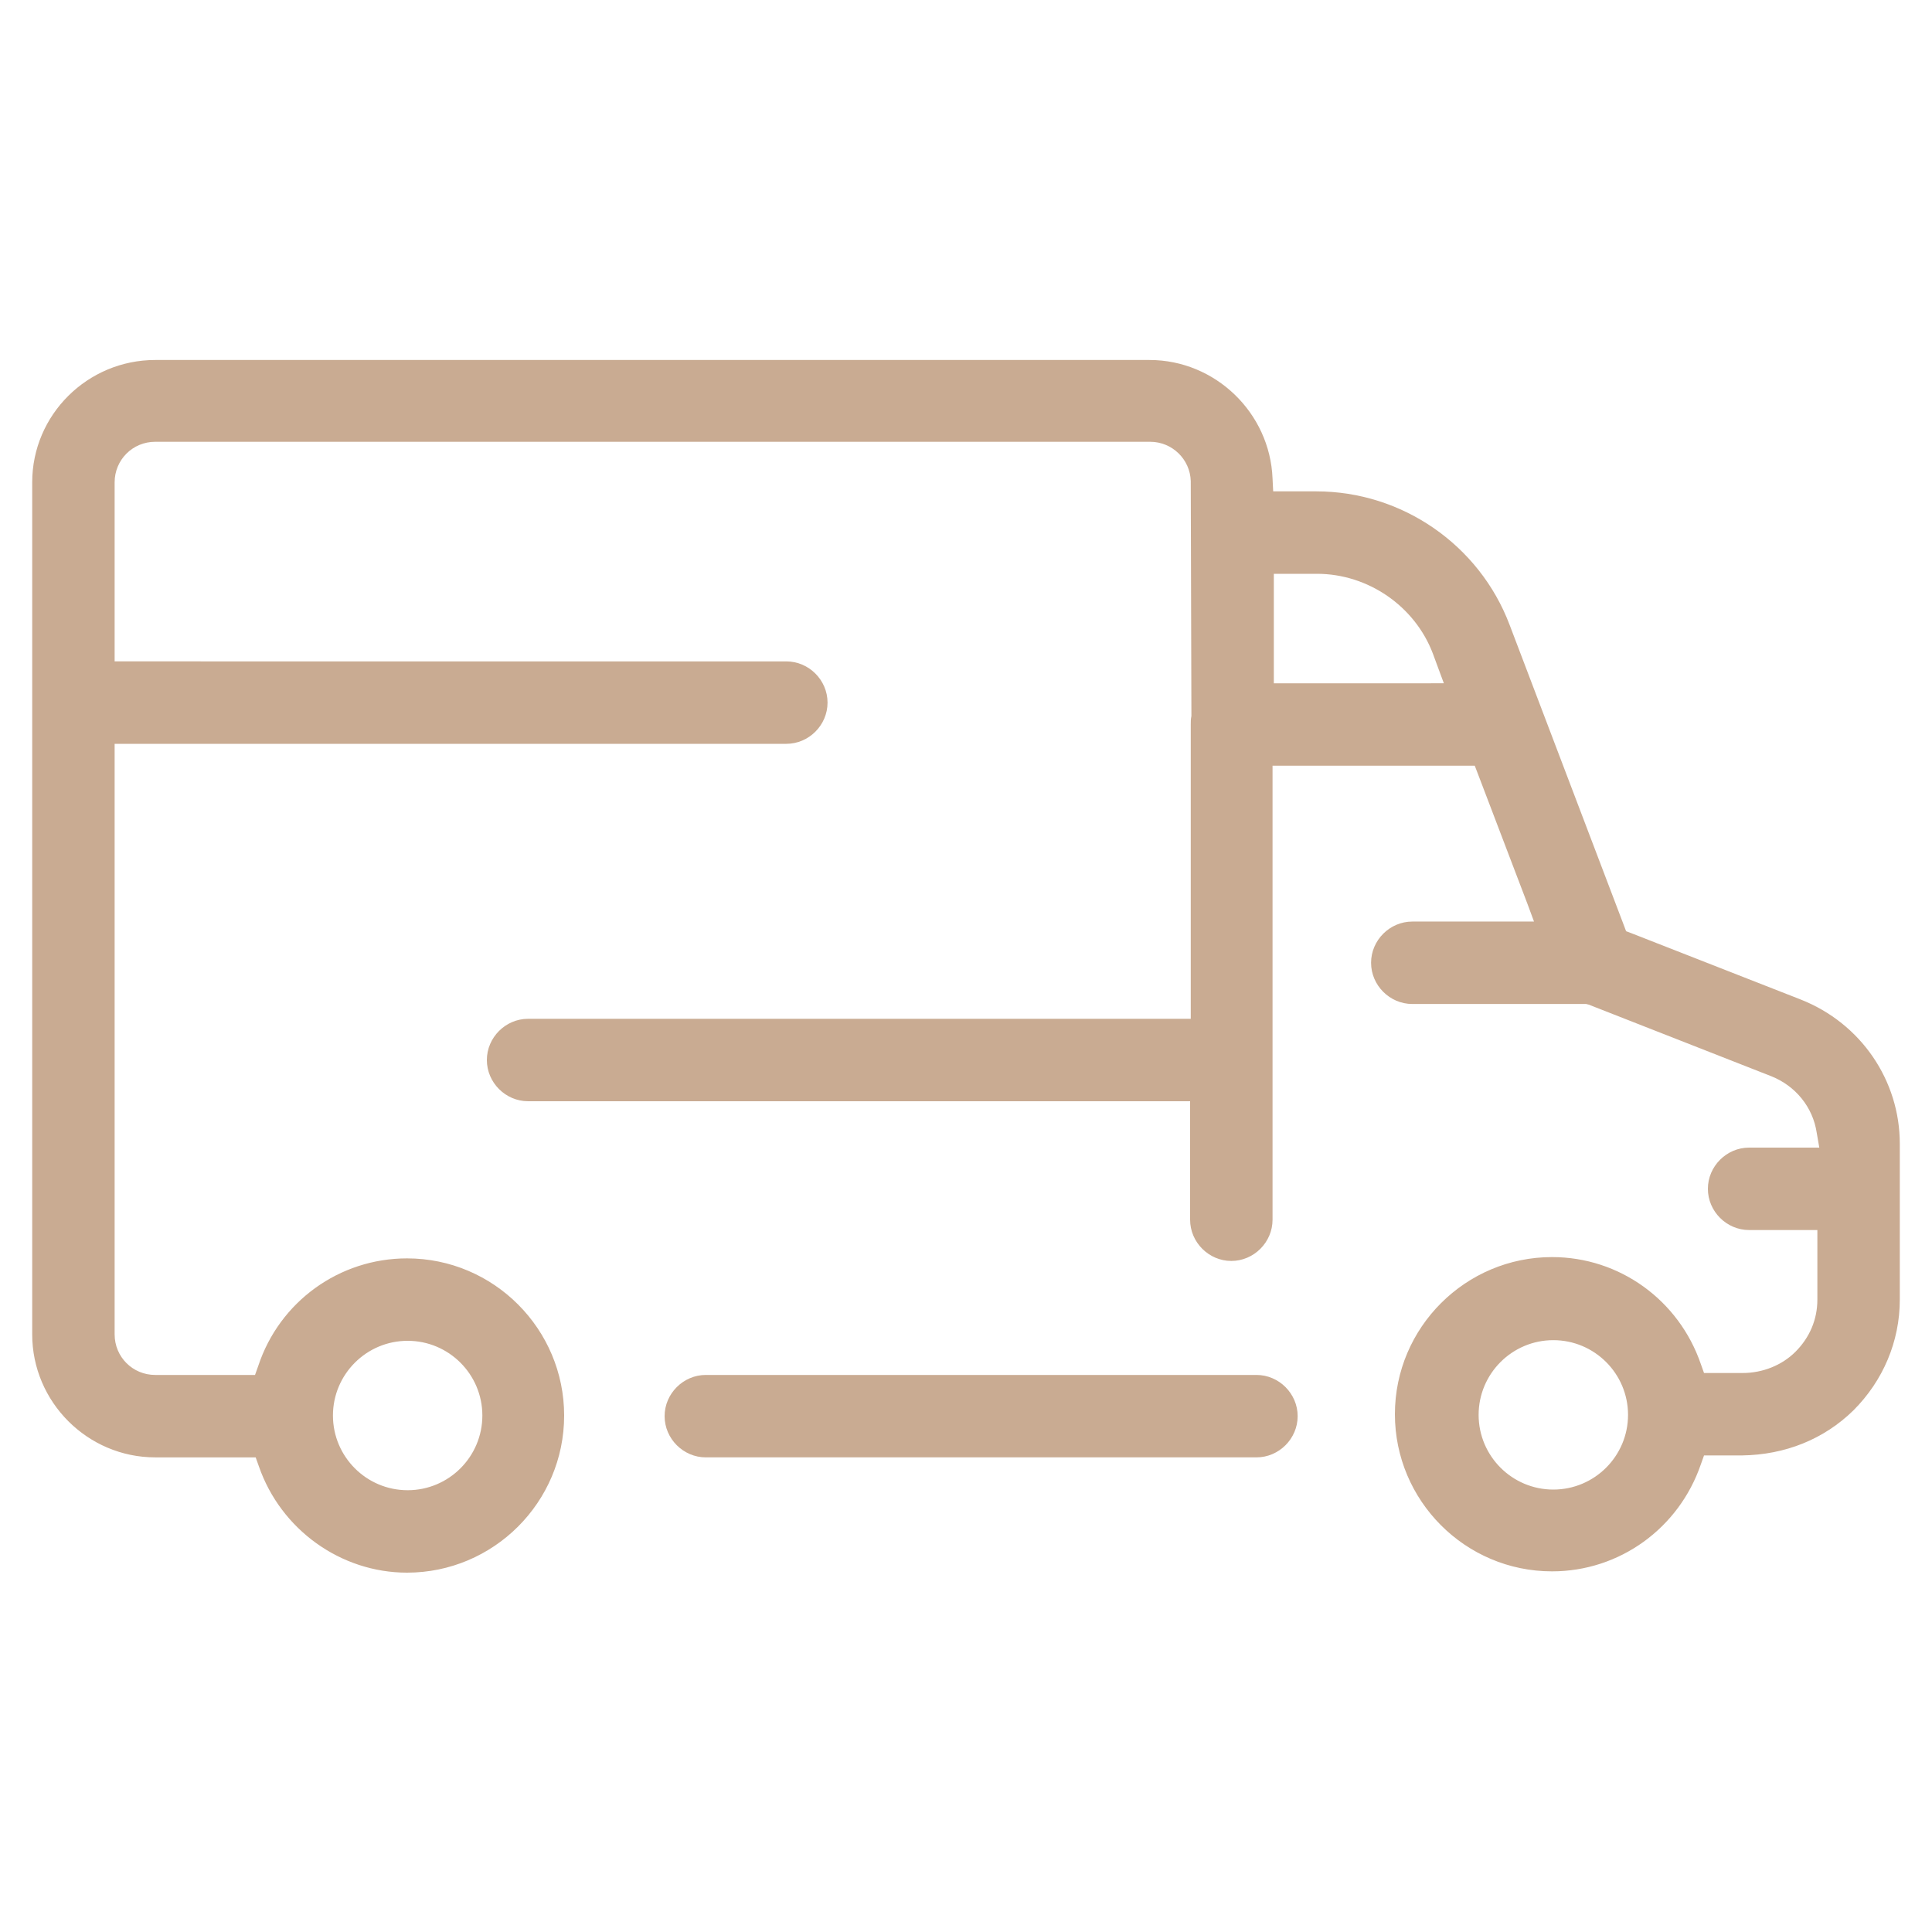 <?xml version="1.0" encoding="utf-8"?>
<!-- Generator: Adobe Illustrator 21.0.0, SVG Export Plug-In . SVG Version: 6.00 Build 0)  -->
<svg version="1.1" id="圖層_1" xmlns="http://www.w3.org/2000/svg" xmlns:xlink="http://www.w3.org/1999/xlink" x="0px" y="0px"
	 viewBox="0 0 300 300" style="enable-background:new 0 0 300 300;" xml:space="preserve">
<style type="text/css">
	.st0{display:none;}
	.st1{display:inline;}
	.st2{fill:#B2B2B2;}
	.st3{fill:#C9AB92;}
</style>
<g id="圖層_1_1_" class="st0">
	<g class="st1">
		<path class="st2" d="M233.8,139.8c-0.3,0-0.7,0-1-0.1c-3.5-0.6-5.8-3.8-5.3-7.3c1.3-8.5,0.8-17-1.7-25.4
			c-2.8-9.5-8.2-18.5-15-25.3c-7.2-7.2-15.7-11.7-24.6-13.1c-5.4-0.9-10.7-0.5-15.9,1c-3.4,1-6.9-0.9-7.9-4.3s0.9-6.9,4.3-7.9
			c7-2.1,14.2-2.5,21.5-1.4c11.5,1.8,22.4,7.6,31.6,16.6c8.5,8.4,14.8,19,18.3,30.8c3,10.2,3.7,20.7,2.1,31
			C239.6,137.5,236.9,139.8,233.8,139.8z"/>
		<path class="st2" d="M279.6,162.1c-0.7,0-1.3-0.1-2-0.3c-3.3-1.1-5.2-4.7-4.1-8c6.9-21.2,6.9-43.8-0.1-65.3
			c-5-15.4-13.5-29.7-24.5-41.2C237.7,35.5,224,26.7,209.5,22c-17.2-5.6-35.5-5.6-52.9,0.1c-3.3,1.1-6.9-0.7-8-4.1
			c-1.1-3.3,0.7-6.9,4.1-8c20-6.5,41.1-6.5,60.8-0.1c16.5,5.4,32,15.3,44.6,28.7c12.3,12.9,21.8,28.9,27.4,46.1
			c7.8,24.1,7.8,49.4,0,73.1C284.8,160.4,282.3,162.1,279.6,162.1z"/>
		<path class="st2" d="M154.1,218.7c-19.1,0-41.9-13.1-59.1-35.6c-23-30-27.3-65.3-10.1-82.1c2.5-2.4,6.5-2.4,9,0.1
			c2.4,2.5,2.4,6.5-0.1,9c-12.2,11.9-7.1,41.1,11.3,65.2s45.4,36.6,60,27.9c3-1.8,6.9-0.8,8.7,2.2s0.8,6.9-2.2,8.7
			C166.5,217.3,160.5,218.7,154.1,218.7z"/>
		<path class="st2" d="M184,295c-31.4,0-78.6-33.5-120.3-87.9C12.4,140.2-6,73,20.8,50.9C36.6,37.9,38.3,37.2,41,37
			c3.5-0.3,6.6,2.2,6.9,5.7c0.3,3.1-1.7,5.9-4.6,6.7c-1.1,0.6-4.4,3-14.5,11.3c-18.2,15-4.5,74.3,44.9,138.7
			c49.7,64.8,103.3,93.5,122.2,79.5c10.7-7.9,14.1-10.7,14.9-11.6c1.9-2.7,5.6-3.5,8.5-1.8c3,1.8,4,5.7,2.2,8.7
			c-1.1,1.8-2.4,3.4-18,14.9C198.1,293.1,191.5,295,184,295z M210.8,267.4c-0.1,0.1-0.1,0.2-0.2,0.3
			C210.7,267.6,210.7,267.5,210.8,267.4z M42.2,49.6L42.2,49.6L42.2,49.6z M43.6,49.3L43.6,49.3L43.6,49.3z"/>
		<path class="st2" d="M227.4,271.4c-0.6,0-1.3,0-1.9-0.1c-3.8-0.5-7.1-2.4-9.4-5.4l-46-60c-4.8-6.2-3.6-15.2,2.6-20l20.8-16
			c6.2-4.8,15.2-3.6,20,2.6l46,60c2.3,3,3.3,6.7,2.8,10.5s-2.4,7.1-5.4,9.4l-20.8,16C233.6,270.4,230.5,271.4,227.4,271.4z
			 M202.2,179.7c-0.3,0-0.6,0.1-0.9,0.3l-20.8,16c-0.7,0.5-0.8,1.5-0.3,2.1l46,60l0,0c0.3,0.4,0.8,0.5,1,0.6c0.2,0,0.7,0,1.1-0.3
			l20.8-16c0.4-0.3,0.5-0.7,0.6-1c0-0.2,0-0.7-0.3-1.1l-46-60C203.2,179.9,202.7,179.7,202.2,179.7z"/>
		<path class="st2" d="M103.8,110.1c-4.3,0-8.5-1.9-11.3-5.6l0,0l-46-60c-4.8-6.2-3.6-15.2,2.6-20L70,8.6c6.2-4.8,15.2-3.6,20,2.6
			l46,60c2.3,3,3.3,6.7,2.8,10.5s-2.4,7.1-5.4,9.4l-20.8,16C109.9,109.2,106.8,110.1,103.8,110.1z M102.6,96.8
			c0.5,0.7,1.5,0.8,2.1,0.3l20.8-16c0.4-0.3,0.5-0.8,0.6-1c0-0.2,0-0.7-0.3-1.1l-46-60c-0.5-0.7-1.5-0.8-2.1-0.3l-20.8,16
			c-0.7,0.5-0.8,1.5-0.3,2.1L102.6,96.8z"/>
	</g>
</g>
<g id="圖層_2" class="st0">
	<g class="st1">
		<g>
			<rect x="36.7" y="60.5" class="st2" width="30.5" height="35.2"/>
			<rect x="80.8" y="60.5" class="st2" width="30.5" height="35.2"/>
			<rect x="124.9" y="60.5" class="st2" width="30.5" height="35.2"/>
			<rect x="168.9" y="60.5" class="st2" width="30.5" height="35.2"/>
			<rect x="213" y="60.5" class="st2" width="30.5" height="35.2"/>
		</g>
		<path class="st2" d="M102.3,189.1v44.8H68.6h-5.2H39.7v-44.8h23.7h5.2H102.3 M107.3,184.1H68.6h-5.2H34.7v54.8h28.7h5.2h38.7
			V184.1L107.3,184.1z"/>
		<rect x="34.4" y="231.3" class="st2" width="73.1" height="10.1"/>
		<path class="st2" d="M241,189.1v44.8h-36.2h-5.2h-21.2v-44.8h21.2h5.2H241 M246,184.1h-41.2h-5.2h-26.2v54.8h26.2h5.2H246V184.1
			L246,184.1z"/>
		<rect x="173.1" y="231.3" class="st2" width="73.1" height="10.1"/>
		<path class="st2" d="M15.1,147.3v2.5c0,1.8,0.3,3.5,0.8,5.2v-7.7H15.1z"/>
		<path class="st2" d="M254.1,251.7h-91.3v-67.6h-45.3v67.6H26.1v-75.8c-3.7-0.8-7.2-2.4-10.1-4.6v90.5h101.5l0,0h45.3l0,0h101.5
			v-91.3c-2.9,2.4-6.4,4.1-10.1,5.1L254.1,251.7L254.1,251.7z M152.6,251.7h-25.1v-57.5h25.1V251.7z"/>
		<path class="st2" d="M295,117.7V55.2h-24.3v2.7h-6.4v-9.7h6.4V38.1h-6.4H16H9.5v10.1H16v79.1l10.1-9.7V48.2h228v70.3l10.1,9.7V115
			h6.4v2.7H295z M270.7,104.8h-6.4V68h6.4V104.8z"/>
		<path class="st2" d="M274.1,137.7v-0.5h-0.6l-9.3-9l-10.1-9.7l-11.8-11.3H36.9l-10.8,10.4L16,127.3l-10.3,9.9H5v10.1v2.5
			c0,8.8,4.3,16.7,11,21.5c3,2.2,6.4,3.8,10.1,4.6c1.8,0.4,3.7,0.6,5.6,0.6c5.7,0,11-1.8,15.4-4.9c4.4,3.1,9.7,4.9,15.4,4.9
			s11-1.8,15.4-4.9c4.4,3.1,9.7,4.9,15.4,4.9c5.7,0,11-1.8,15.4-4.9c4.4,3.1,9.7,4.9,15.4,4.9c5.7,0,11-1.8,15.4-4.9
			c4.4,3.1,9.7,4.9,15.4,4.9s11-1.8,15.4-4.9c4.4,3.1,9.7,4.9,15.4,4.9s11-1.8,15.4-4.9c4.4,3.1,9.7,4.9,15.4,4.9s11-1.8,15.4-4.9
			c4.4,3.1,9.7,4.9,15.4,4.9c2.3,0,4.5-0.3,6.7-0.9c3.8-1,7.2-2.7,10.1-5.1c6-4.9,9.9-12.4,9.9-20.7v-2.5v-9.6H274.1L274.1,137.7z
			 M41,117.3h197.2l20.7,19.8H20.3L41,117.3z M264,149.8c0,6.8-4.1,12.6-9.9,15.2c-2,0.9-4.3,1.4-6.7,1.4c-7,0-13-4.4-15.4-10.5
			c-2.4,6.2-8.4,10.5-15.4,10.5s-13-4.4-15.4-10.5c-2.4,6.2-8.4,10.5-15.4,10.5s-13-4.4-15.4-10.5c-2.4,6.2-8.4,10.5-15.4,10.5
			s-13-4.4-15.4-10.5c-2.4,6.2-8.4,10.5-15.4,10.5c-7,0-13-4.4-15.4-10.5c-2.4,6.2-8.4,10.5-15.4,10.5s-13-4.4-15.4-10.5
			c-2.4,6.2-8.4,10.5-15.4,10.5s-13-4.4-15.4-10.5c-2.4,6.2-8.4,10.5-15.4,10.5c-2,0-3.9-0.4-5.6-1c-4.8-1.7-8.5-5.6-10.1-10.4
			c-0.5-1.6-0.8-3.4-0.8-5.2v-2.5H16h10.1h228h9.9V149.8z"/>
	</g>
</g>
<g id="圖層_4" class="st0">
	<g class="st1">
		<path class="st2" d="M140,262.7c-0.3-0.4-6.6-9.9-13.7-15c-3.4-22.6-6.8-45.2-10.2-67.8l0,0l-0.1-0.4c0-0.2-0.1-0.4-0.1-0.6
			c-0.2-1.1-0.3-2.2-0.5-3.2c-4.3-24-22.8-41.4-44-41.4c-2.7,0-5.3,0.3-7.8,0.8c-17.8,3.7-32.4,19.6-36.2,40.7l0,0l0,0l-10.9,72.8
			C10.2,254,5.9,262.9,5.4,264c-0.3,0.6-0.4,1.2-0.4,1.8v24.4c0,2.4,1.9,4.3,4.3,4.3h127.1c2.4,0,4.3-1.9,4.3-4.3V265
			C140.7,264.3,140.5,263.4,140,262.7z M70.7,268.3c-0.3,0-0.6,0-0.9,0c-0.5,0-1.1,0-1.7-0.1l-1.5-0.1c-0.7-0.1-1.3-0.1-1.9-0.2
			c-0.2,0-0.5-0.1-0.9-0.1l-1.2-0.2c-0.5-0.1-1-0.2-1.4-0.3c-0.3-0.1-0.5-0.1-0.9-0.2l-0.7-0.2c-0.6-0.1-1.2-0.3-1.7-0.4
			c-0.2-0.1-0.5-0.1-1-0.3l-0.6-0.2c-0.5-0.2-1.1-0.3-1.6-0.5c-0.3-0.1-0.7-0.3-1.1-0.4l-0.4-0.2c-0.5-0.2-1-0.4-1.5-0.6
			c-0.3-0.1-0.7-0.3-1-0.5l-0.3-0.1c-0.5-0.2-1-0.5-1.4-0.7l-1.2-0.7c-0.5-0.3-0.9-0.5-1.4-0.8c-0.3-0.2-0.5-0.4-0.8-0.5l-0.2-0.2
			c-0.4-0.3-0.8-0.6-1.3-0.9c-0.3-0.3-0.7-0.5-1-0.8c-0.4-0.3-0.7-0.6-1-0.9s-0.6-0.6-0.9-0.9c-0.3-0.3-0.6-0.6-0.9-1
			c-0.3-0.3-0.5-0.6-0.8-0.9c-0.3-0.3-0.5-0.7-0.9-1.2c-0.2-0.2-0.3-0.5-0.5-0.7c-0.2-0.3-0.4-0.6-0.5-0.9v-0.1
			c0-0.1-0.2-0.3-0.2-0.4c-0.1-0.2-0.2-0.4-0.4-0.7s-0.3-0.7-0.5-1.2l-0.3-0.9c-0.1-0.3-0.2-0.6-0.3-0.9c1-0.3,2-0.6,3.1-0.9
			c0.1,0,0.2-0.1,0.3-0.1l0.3-0.1c0.1,0,0.2-0.1,0.2-0.1l0,0c1.1-0.3,2.3-0.6,3.4-0.8c1.1-0.3,2.3-0.5,3.5-0.7
			c0.7-0.1,1.3-0.3,2-0.4c1-0.2,1.9-0.3,2.9-0.5c0.8-0.1,1.7-0.3,2.5-0.4c1.2-0.1,2.2-0.8,2.9-1.7s1-2.1,0.8-3.2
			c-0.2-1.1-0.2-2-0.2-2.8v-7c1.1,0.5,2.2,0.9,3.4,1.3c1.1,0.4,2.2,0.6,3.3,0.9c0,0,0,0,0.1,0c2.2,0.5,4.6,0.8,7,0.8
			s4.8-0.3,7.1-0.8l0,0h0.1l0,0c0.4-0.1,0.8-0.2,1.2-0.3c1.2-0.3,2.3-0.7,3.5-1.1l0,0c0.4-0.2,0.9-0.3,1.3-0.5
			c0.2-0.1,0.4-0.1,0.6-0.2v7c0,0.9-0.1,1.8-0.2,2.8c0,0.3-0.1,0.6,0,0.9c0,0.9,0.3,1.7,0.9,2.4c0.7,0.9,1.7,1.5,2.9,1.7
			c0.7,0.1,1.4,0.2,2.2,0.3c1.1,0.2,2.3,0.3,3.4,0.5c0.6,0.1,1.1,0.2,1.6,0.3c1.3,0.3,2.7,0.5,3.9,0.8c0.9,0.2,1.7,0.4,2.5,0.6
			c0.3,0.1,0.6,0.1,0.8,0.2c0,0,0.2,0,0.3,0.1c1.1,0.3,2.2,0.6,3.2,1c0.3,0.1,0.5,0.2,0.8,0.3c-3.3,11.2-18.2,19.6-35.8,19.7
			C71.4,268.3,71,268.3,70.7,268.3z M47.1,199.8v-14.9h48.7v14.9c0,7.9-3.8,15-9.7,19.4c-0.2,0.1-0.3,0.2-0.5,0.4
			c-0.8,0.6-1.6,1.1-2.5,1.6c-0.1,0-0.1,0.1-0.2,0.1h-0.1c-0.6,0.3-1.2,0.6-1.8,0.9c-0.1,0-0.1,0.1-0.2,0.1c0,0-0.1,0-0.1,0.1
			c-0.6,0.2-1.2,0.5-1.8,0.7l0,0c-0.1,0-0.3,0.1-0.4,0.1c-0.6,0.2-1.2,0.3-1.8,0.5c-0.2,0-0.4,0.1-0.6,0.1c-0.6,0.1-1.2,0.2-1.8,0.3
			c-0.2,0-0.4,0.1-0.6,0.1c-0.8,0.1-1.6,0.1-2.3,0.1c-0.8,0-1.5,0-2.3-0.1c-0.3,0-0.6-0.1-0.9-0.1c-0.4-0.1-0.9-0.1-1.3-0.2
			c-0.4-0.1-0.7-0.2-1.1-0.2c-0.4-0.1-0.7-0.2-1.1-0.3s-0.7-0.2-1.1-0.3c-0.3-0.1-0.7-0.2-1-0.4c-0.4-0.1-0.7-0.3-1-0.4
			c-0.4-0.2-0.8-0.4-1.1-0.5s-0.6-0.3-0.8-0.4c-0.9-0.5-1.7-1-2.5-1.6c-0.1-0.1-0.2-0.1-0.3-0.2C51,214.8,47.1,207.7,47.1,199.8z
			 M36.6,174.7c0.2-0.7,0.3-1.4,0.5-2c0.2-0.7,0.4-1.3,0.6-1.9c0.2-0.6,0.4-1.3,0.6-1.9c0.2-0.6,0.5-1.2,0.7-1.8s0.5-1.2,0.7-1.7
			c0.3-0.6,0.6-1.1,0.9-1.7c0.3-0.5,0.5-1.1,0.8-1.6c0.3-0.6,0.6-1.1,1-1.6c0.3-0.5,0.6-1,0.9-1.4c0.4-0.5,0.7-1,1.1-1.5
			c0.3-0.4,0.6-0.9,1-1.3c0.4-0.5,0.8-0.9,1.2-1.4c0.3-0.4,0.7-0.8,1-1.1c0.4-0.4,0.9-0.8,1.3-1.2c0.4-0.3,0.7-0.7,1.1-1
			c0.5-0.4,0.9-0.8,1.4-1.1c0.4-0.3,0.7-0.6,1.1-0.9c0.5-0.3,1-0.7,1.5-1c0.4-0.3,0.8-0.5,1.1-0.8c0.5-0.3,1-0.6,1.5-0.9
			c0.4-0.2,0.8-0.4,1.1-0.6c0.5-0.3,1.1-0.5,1.6-0.7c0.4-0.2,0.8-0.3,1.1-0.5c0.5-0.2,1.1-0.4,1.7-0.6c0.4-0.1,0.7-0.3,1.1-0.4
			c0.6-0.2,1.2-0.3,1.7-0.4c0.4-0.1,0.7-0.2,1.1-0.3c0.6-0.1,1.2-0.2,1.9-0.3c0.3,0,0.6-0.1,0.9-0.1c0.9-0.1,1.8-0.1,2.7-0.1
			c1.8,0,3.7,0.2,5.6,0.5c13.1,2.6,26.4,14,29.9,33.6c3.3,21.9,6.6,43.8,9.9,65.7l-2.2-0.9c-0.4-0.2-0.9-0.3-1.4-0.3
			c-0.6-0.2-1.2-0.4-1.7-0.6c-0.9-0.3-1.8-0.6-2.7-0.9c0,0,0,0-0.1,0l-0.4-0.1c-0.8-0.2-1.7-0.5-2.5-0.7l-0.3-0.1
			c-0.2,0-0.4-0.1-0.5-0.1c-0.4-0.1-0.8-0.2-1.2-0.3c-0.2-0.1-0.4-0.1-0.6-0.2l-0.5-0.1c-0.1,0-0.2,0-0.3-0.1
			c-0.6-0.1-1.3-0.3-1.9-0.4c-0.6-0.1-1.2-0.3-1.9-0.4c-1.6-0.3-3.2-0.6-4.9-0.9V224c6.5-6,10.7-14.6,10.7-24.2v-19.2
			c0-2.3-1.8-4.1-4-4.3l0,0h-0.3H42.8h-6.6C36.3,175.7,36.4,175.2,36.6,174.7z M34.9,184.9h3.6v14.9c0,9.6,4.1,18.2,10.7,24.2v12.6
			c-0.2,0-0.4,0.1-0.7,0.1c-2.5,0.4-4.9,0.9-7.3,1.5c-0.3,0.1-0.6,0.1-0.8,0.2c0,0-0.1,0-0.2,0.1c-0.4,0.1-0.9,0.2-1.3,0.3
			c-0.2,0-0.3,0.1-0.5,0.1c-0.3,0.1-0.6,0.2-0.9,0.2l-0.4,0.1c-0.8,0.2-1.6,0.4-2.4,0.7l-0.3,0.1l0,0c-0.3,0.1-0.6,0.2-0.9,0.3
			l-1.5,0.5c-0.1,0-0.1,0-0.2,0.1l-0.7,0.3c-0.2,0.1-0.3,0.1-0.5,0.2c-0.5,0.2-1,0.3-1.4,0.5c-0.1,0-0.2,0.1-0.3,0.2
			c-0.9,0.3-1.8,0.7-2.7,1L34.9,184.9z M132.1,286H13.6v-19.1c1.7-3.4,6-10.6,10.5-13.1c0.4-0.2,0.8-0.4,1.1-0.6l0.9-0.5
			c0.4-0.2,0.9-0.5,1.4-0.7c4.9,14.4,22.9,25,43.9,25c0.1,0,0.2,0,0.3,0c1.4,0,2.9,0,4.4-0.1c0.1,0,0.4,0,0.4,0l1.3-0.1
			c0.8-0.1,1.6-0.1,2.5-0.3l1.9-0.3c0.7-0.1,1.4-0.2,2.1-0.4c0.4-0.1,0.8-0.2,1.1-0.3l1.4-0.3c0.5-0.1,0.9-0.2,1.4-0.4l2.3-0.7
			c0.5-0.1,0.9-0.3,1.4-0.5s0.9-0.3,1.5-0.6c0.7-0.3,1.4-0.5,1.9-0.8c0.5-0.2,1-0.4,1.6-0.7c0.6-0.3,1.2-0.6,1.9-0.9
			c0.4-0.2,0.8-0.5,1.3-0.7l0.3-0.2c0.5-0.3,1-0.6,1.5-0.9c0.4-0.3,0.8-0.5,1.4-0.9c0.5-0.4,1-0.7,1.5-1.1c0.4-0.3,0.9-0.7,1.2-1
			c0.5-0.4,1-0.8,1.4-1.2c0.3-0.3,0.7-0.6,1.2-1.2c0.4-0.4,0.8-0.9,1.2-1.3c0.4-0.4,0.7-0.8,1-1.2c0.4-0.5,0.8-1,1.1-1.4
			c0.3-0.4,0.6-0.8,0.9-1.2c0.3-0.5,0.6-1,0.9-1.6l0.2-0.3c0.2-0.4,0.4-0.7,0.5-1c0.3-0.5,0.5-1.1,0.7-1.5l0.2-0.4
			c0.1-0.4,0.3-0.7,0.4-1c0-0.1,0.1-0.2,0.1-0.3c1.5,0.7,3,1.4,4.3,2.2c0.3,0.2,0.6,0.3,0.8,0.4c4.2,2.9,8.9,8.8,11.1,11.9
			L132.1,286L132.1,286z"/>
		<path class="st2" d="M294.7,259.4c-0.2-5.7-6.2-11.2-13.8-12.7c-12.7-2.4-24.5-4-35.8-4.9c0-0.5,0.1-0.9,0.1-1.3
			c3.5-2.8,5.8-6.4,6-9.6c0.2-1.7,0.4-3.5,0.6-5.2c2.8-0.7,5.1-3.1,5.4-6.2l1.6-15c0.2-1.9-0.4-3.8-1.6-5.2
			c-0.6-0.7-1.3-1.3-2.1-1.7c0.2-1.4,0.3-2.9,0.5-4.5c0-0.4,0.1-0.8,0.1-1.3c0.5-5.1,1.5-15.8-6.7-23.1
			c-12.6-12.3-39.1-12.3-51.5-0.1c-8.4,7.5-7.4,18.1-6.9,23.2c0,0.5,0.1,0.9,0.1,1.5l0.5,4.2c-0.8,0.4-1.5,1-2.1,1.8
			c-1.2,1.5-1.8,3.3-1.6,5.2l1.5,14.9c0.2,1.9,1.1,3.6,2.6,4.8c0.8,0.7,1.8,1.2,2.8,1.4c0.2,1.7,0.4,3.4,0.6,5.1
			c0.3,3.4,2.6,7,6.1,9.8c0,0.5,0.1,0.9,0.1,1.5c-10.8,0.9-22,2.4-34.1,4.7c-7.6,1.5-13.6,7-13.8,12.7c-0.6,5.3,0,30.8,0,31l0.2,4.2
			h141l0.2-4.1C294.8,289.4,295.3,264.6,294.7,259.4z M199.6,216.6c-0.7-0.2-1.4-0.3-2.2-0.2l-1.1-10.8c0.7-0.1,1.4-0.3,2-0.7
			c1.3-0.9,2.1-2.5,1.9-4.1l-1-8.3c0-0.4-0.1-1-0.1-1.5c-0.4-4.3-1.1-11.4,4.2-16.1c9.2-9.1,30.3-9.1,39.7,0.1
			c5.1,4.6,4.4,11.7,4,16c-0.1,0.6-0.1,1.1-0.1,1.3c-0.3,2.8-0.6,5.5-1,8.5c-0.2,1.6,0.5,3.2,1.9,4.1c0.6,0.4,1.3,0.7,2.1,0.7
			l-1.1,10.8c-0.7-0.1-1.5-0.1-2.2,0.2c-1.6,0.5-2.7,1.9-2.9,3.6c-0.4,3.2-0.7,6.5-1.2,9.9c-0.1,0.7-1.2,2.8-3.8,4.4
			c-1.1,0.7-1.8,1.8-1.9,3c-0.3,1.9-0.5,5.4-0.8,9.1c-0.2,2.4-0.3,4.9-0.5,6.7L222,263.5l-11.2-9.9c-0.2-1.8-0.4-4.4-0.5-6.9
			c0-0.4-0.1-0.9-0.1-1.3l5.5,2.8h14.5v-8.6h-12.5l-10.7-5.4c-2.2-1.6-3.3-3.4-3.3-4.2c-0.4-3.2-0.8-6.5-1.1-9.7
			C202.4,218.5,201.2,217.1,199.6,216.6z M286.2,286H161.9c-0.2-8-0.3-23.3,0-25.5l0.1-0.7c0-0.8,2.3-3.7,6.8-4.5
			c11.8-2.2,22.7-3.7,33.2-4.6c0.2,2.3,0.3,4.4,0.5,5.7c0.1,1,0.6,2,1.4,2.6l15.1,13.4c0.8,0.7,1.8,1.1,2.9,1.1
			c0.9,0,1.8-0.3,2.6-0.9l17.8-13.4c0.9-0.7,1.5-1.7,1.7-2.8c0.2-1.3,0.4-3.4,0.5-5.8c11,0.9,22.4,2.4,34.8,4.7
			c4.5,0.9,6.8,3.7,6.8,4.5l0.1,0.7C286.5,262.7,286.3,278.1,286.2,286z"/>
		<g>
			<polygon class="st2" points="236.9,183 236.9,155 151.8,155 151.8,123.4 160.4,123.4 160.4,146.4 245.6,146.4 245.6,162.1 
				261.3,146.4 280.5,146.4 280.5,72.6 254.5,72.6 254.5,64 289.1,64 289.1,155 264.9,155 			"/>
		</g>
		<g>
			<path class="st2" d="M120.4,164.2v-36.3H90.5V5.4h168.9v122.5H156.7L120.4,164.2z M99.1,119.3H129v24.1l24.1-24.1h97.6V14H99.1
				V119.3z"/>
			<g>
				<rect x="123.9" y="41.8" class="st2" width="102.2" height="8.6"/>
				<rect x="123.9" y="64.1" class="st2" width="102.2" height="8.6"/>
				<rect x="123.9" y="86.5" class="st2" width="102.2" height="8.6"/>
			</g>
		</g>
	</g>
</g>
<g id="圖層_3" class="st0">
	<g class="st1">
		<path class="st2" d="M59.9,185.1c-1.9,0-3.7-0.9-4.8-2.4l-11.6-15.2c-2-2.7-1.5-6.5,1.1-8.5c2.7-2,6.5-1.5,8.5,1.1l6.8,8.9
			l8.5-11.1c2-2.7,5.8-3.2,8.5-1.1c2.7,2,3.2,5.8,1.1,8.5l-13.3,17.4C63.6,184.2,61.8,185.1,59.9,185.1z M59.9,146.3
			c-1.9,0-3.7-0.9-4.8-2.4l-11.6-15.2c-2-2.7-1.5-6.5,1.1-8.5c2.7-2,6.5-1.5,8.5,1.1l6.8,8.9l8.5-11.1c2-2.7,5.8-3.2,8.5-1.1
			c2.7,2,3.2,5.8,1.1,8.5L64.7,144C63.6,145.5,61.8,146.3,59.9,146.3L59.9,146.3z M59.9,107.6c-1.9,0-3.7-0.9-4.8-2.4L43.5,90
			c-2-2.7-1.5-6.5,1.1-8.5c2.7-2,6.5-1.5,8.5,1.1l6.8,8.9l8.5-11.1c2-2.7,5.8-3.2,8.5-1.1c2.7,2,3.2,5.8,1.1,8.5l-13.3,17.4
			C63.6,106.7,61.8,107.6,59.9,107.6L59.9,107.6z"/>
		<path class="st2" d="M170.9,136.7H94.7c-3.3,0-6.1-2.7-6.1-6.1s2.7-6.1,6.1-6.1h76.2c3.3,0,6.1,2.7,6.1,6.1
			C177,134,174.3,136.7,170.9,136.7z M170.9,97.9H94.7c-3.3,0-6.1-2.7-6.1-6.1s2.7-6.1,6.1-6.1h76.2c3.3,0,6.1,2.7,6.1,6.1
			S174.3,97.9,170.9,97.9z"/>
		<path class="st2" d="M132.2,175.5H94.7c-3.3,0-6.1-2.7-6.1-6.1s2.7-6.1,6.1-6.1h37.4c3.3,0,6.1,2.7,6.1,6.1
			S135.5,175.5,132.2,175.5z"/>
		<path class="st2" d="M294,99.3c0-1.6-0.6-3.1-1.8-4.3l-25-25c-2.4-2.4-6.2-2.4-8.6,0l-19.2,19.2c-0.5,0.3-0.9,0.6-1.3,1
			c-0.4,0.4-0.7,0.8-1,1.3L222.7,106V40.4c0-8.6-7.3-15.9-15.9-15.9h-41.3V11.1c0-3.3-2.7-6.1-6.1-6.1h-90c-3.3,0-6.1,2.7-6.1,6.1
			v13.4H22c-8.6,0-15.8,7.2-15.9,15.7c0,0.1,0,0.1,0,0.2v238.8v0.1C6.2,288,13.3,295,22,295h184.8c8.6,0,15.9-7.3,15.9-15.9V173
			l44.8-44.8l7.7,7.7l-44.1,44c-2.4,2.4-2.4,6.2,0,8.6c2.4,2.4,6.2,2.4,8.6,0l48.4-48.3c1.1-1.1,1.8-2.7,1.8-4.3s-0.6-3.2-1.8-4.3
			l-12-12l16.1-16.1C293.3,102.4,294,100.9,294,99.3z M75.4,17.1h77.9V41H75.4V17.1z M210.6,279.1c0,2-1.8,3.8-3.8,3.8H22
			c-2,0-3.8-1.8-3.8-3.8V40.4c0-2,1.8-3.8,3.8-3.8h41.3V47c0,3.3,2.7,6.1,6.1,6.1h90c3.3,0,6.1-2.7,6.1-6.1V36.6h41.3
			c2,0,3.8,1.8,3.8,3.8v77.7l-81.4,81.4c-6.9,6.9-11.1,14.4-12.3,21.7c-0.8,4.7-0.2,9.2,1.6,13.1L108,244.8c-2.4,2.4-2.4,6.2,0,8.6
			c2.4,2.4,6.2,2.4,8.6,0l10.2-10.2c8.8,4.7,22.3,3.5,36-10.2l47.9-47.9L210.6,279.1L210.6,279.1z M154.2,224.4
			c-6.4,6.4-11.7,8.4-15.1,8.9c-3.4,0.5-6.3-0.2-8.2-2c-0.1-0.1-0.1-0.1-0.2-0.2c0,0,0,0-0.1-0.1c-1.7-1.9-2.3-4.7-1.8-7.9
			c0.5-3.3,2.5-8.7,8.9-15.1l104.8-104.8l16.4,16.4L154.2,224.4z M267.5,111.1l-16.4-16.4L263,82.9l16.4,16.4L267.5,111.1z"/>
	</g>
</g>
<g id="圖層_5" class="st0">
	<g class="st1">
		<g>
			<path class="st2" d="M186,229.6L58.4,102v127.6H186z M66.9,122.5l98.6,98.6H66.9V122.5z"/>
			<polygon class="st2" points="27.4,253.9 43.4,253.9 43.4,245.4 27.4,245.4 27.4,239.8 34.8,239.8 34.8,231.3 27.4,231.3 
				27.4,225.7 43.4,225.7 43.4,217.2 27.4,217.2 27.4,211.6 34.8,211.6 34.8,203.1 27.4,203.1 27.4,197.5 43.4,197.5 43.4,189.1 
				27.4,189.1 27.4,183.4 34.8,183.4 34.8,175 27.4,175 27.4,169.4 43.4,169.4 43.4,160.9 27.4,160.9 27.4,155.3 34.8,155.3 
				34.8,146.8 27.4,146.8 27.4,141.2 43.4,141.2 43.4,132.7 27.4,132.7 27.4,127.1 34.8,127.1 34.8,118.6 27.4,118.6 27.4,113 
				43.4,113 43.4,104.5 27.4,104.5 27.4,98.9 34.8,98.9 34.8,90.4 27.4,90.4 27.4,84.8 43.4,84.8 43.4,76.4 27.4,76.4 27.4,70.7 
				34.8,70.7 34.8,62.3 27.4,62.3 27.4,56.7 43.4,56.7 43.4,48.2 27.4,48.2 27.4,27.3 188.1,187.9 194.1,181.9 18.9,6.8 18.9,269.1 
				197.2,269.1 197.2,260.6 27.4,260.6 			"/>
			<polygon class="st2" points="262.2,249.8 256.1,255.7 260.9,260.6 256.1,260.6 256.1,269.1 281.1,269.1 			"/>
			
				<rect x="221.7" y="205.4" transform="matrix(0.707 -0.707 0.707 0.707 -89.171 224.117)" class="st2" width="8.5" height="28.6"/>
			<rect x="209.9" y="260.6" class="st2" width="27.8" height="8.5"/>
		</g>
		<path class="st2" d="M218.1,30.9L218.1,30.9l-0.2-4.5c0,0,0,0,0-0.1l-0.2-4l0,0c-0.2-3.8-0.4-7.6-0.6-11.2L217,8.8l-2-1.1
			c-6.6-3.7-15.3-3.7-21.8,0l-2,1.1l-0.1,2.3c-0.2,3.6-0.4,7.4-0.6,11.2l0,0l-0.1,1.7l-14.5,7.2v90.4h8.5V36.5l5.6-2.8
			c-1.5,31.2-2.2,67.8-2.3,106.5c0,39.1,1,77.4,3,110.7l0.2,4h1.3c1.6,9.9,3.1,19.2,4.2,27.7l0.5,3.7h3v8.1h8.5v-8.1h3l0.5-3.7
			c1.1-8.2,2.5-17.5,4.2-27.7h1.3l0.2-4c2-33.7,3.1-72,3-110.7C220.5,100.8,219.6,63.2,218.1,30.9z M198.7,246.3
			c-1.8-32.1-2.8-68.7-2.8-106c0-0.4,0-0.9,0-1.3H212c0,0.4,0,0.9,0,1.3c0,36.9-0.9,73.5-2.8,106H198.7z M212,130.5h-16.1
			c0.2-36.3,1-70.5,2.4-99.6h6.7l0,0h4.6C211,60.4,211.9,94.6,212,130.5z M199.2,14.3c3-1,6.5-1,9.5,0c0.2,2.7,0.3,5.4,0.5,8.1
			h-10.4C198.9,19.6,199.1,16.9,199.2,14.3z M204,276.9c-1-6.9-2.1-14.3-3.4-22h6.7C206,262.9,204.9,270.2,204,276.9z"/>
		<path class="st2" d="M262.3,27.8c0-0.4-0.1-0.9-0.2-1.3V13.3c0-3.4-2.9-6-6.7-6H238c-3.8,0-6.7,2.6-6.7,6V27
			c-0.1,0.3-0.1,0.6-0.1,0.9V47c0,0.3,0,0.6,0.1,0.9v206.6c0,0.9,0.3,1.7,0.7,2.4l5.1,13.2l0,0l9.6,24.9l3.8-10.1
			c0-0.1,0.1-0.1,0.1-0.2l10.7-27.8c0.5-0.7,0.7-1.5,0.7-2.4V48.3c0.1-0.4,0.2-0.8,0.2-1.3L262.3,27.8L262.3,27.8z M247.5,269.4
			c-0.5,0-1,0-1.6,0l-4.1-10.6h9.7L247.5,269.4z M239.8,32.5h13.8v10.3h-13.8V32.5z M239.8,249V51.3h13.8V249
			C249,248.2,244.3,248.2,239.8,249z M253.6,15.7v7.9h-13.8v-7.9C239.8,15.7,253.6,15.7,253.6,15.7z"/>
	</g>
</g>
<g id="圖層_6">
	<g>
		<path class="st3" d="M195.1,213.5h-85.5c-3.5,0-6.4,2.9-6.4,6.4s2.9,6.4,6.4,6.4h85.5c3.5,0,6.4-2.9,6.4-6.4
			S198.6,213.5,195.1,213.5z"/>
		<path class="st3" d="M279.6,155.2l-26.3-10.3l-0.8-0.3l-0.3-0.8L234.4,97c-4.7-12.4-16.7-20.7-30-20.7h-4.7h-2l-0.1-2
			c-0.4-10.2-8.9-18.4-19.1-18.4H24.1C13.6,55.9,5,64.4,5,74.9v132.3c0,10.5,8.6,19.1,19.1,19.1h14.2h1.4l0.5,1.4
			c3.4,9.8,12.7,16.5,23,16.5c13.4,0,24.4-10.9,24.4-24.4c0-13.4-10.9-24.4-24.4-24.4c-10.5,0-19.8,6.7-23.1,16.7l-0.5,1.4h-1.5h-14
			c-3.5,0-6.3-2.8-6.3-6.3v-89.7v-2h2h102.3c3.5,0,6.4-2.9,6.4-6.4s-2.9-6.4-6.4-6.4H19.8h-2v-2V74.9c0-3.5,2.8-6.3,6.3-6.3h154.5
			c3.4,0,6.2,2.7,6.3,6.1l0.1,35.9l0,0v0.2v0.2v0.2c-0.1,0.4-0.1,0.9-0.1,1.3v43.7v2h-2H82c-3.5,0-6.4,2.9-6.4,6.4s2.9,6.4,6.4,6.4
			h100.8h2v2v16.4c0,3.5,2.9,6.4,6.4,6.4s6.4-2.9,6.4-6.4v-68.5v-2h2h28h1.4l0.5,1.3l7.7,20.2l1,2.7h-2.9h-16
			c-3.5,0-6.4,2.9-6.4,6.4s2.9,6.4,6.4,6.4h26.6h0.4l0.4,0.1l28.3,11.1c3.8,1.5,6.5,4.8,7.1,8.8l0.4,2.3H280h-8.4
			c-3.5,0-6.4,2.9-6.4,6.4s2.9,6.4,6.4,6.4h8.6h2v2v8.8c0,3.1-1.2,5.9-3.4,8.1c-2.1,2.1-5.1,3.3-8.2,3.3h-4.5h-1.5l-0.5-1.4
			c-3.4-9.9-12.6-16.6-23.1-16.6c-13.4,0-24.4,10.9-24.4,24.4c0,13.4,10.9,24.4,24.4,24.4c10.5,0,19.7-6.7,23.1-16.6l0.5-1.4h1.5
			h4.4c6.7-0.1,12.7-2.5,17.3-7c4.6-4.6,7.2-10.7,7.2-17.2v-24.2C295,167.8,289,158.9,279.6,155.2z M63.3,208.2
			c6.4,0,11.6,5.2,11.6,11.6c0,6.4-5.2,11.6-11.6,11.6s-11.6-5.2-11.6-11.6C51.7,213.4,56.9,208.2,63.3,208.2z M221.2,106.1h-21.4
			h-2v-2v-13v-2h2h4.7c7.9,0,15.2,5,18,12.4l0.7,1.9l1,2.7H221.2z M241.2,231.3c-6.4,0-11.6-5.2-11.6-11.6c0-6.4,5.2-11.6,11.6-11.6
			c6.4,0,11.6,5.2,11.6,11.6S247.6,231.3,241.2,231.3z"/>
	</g>
</g>
</svg>
